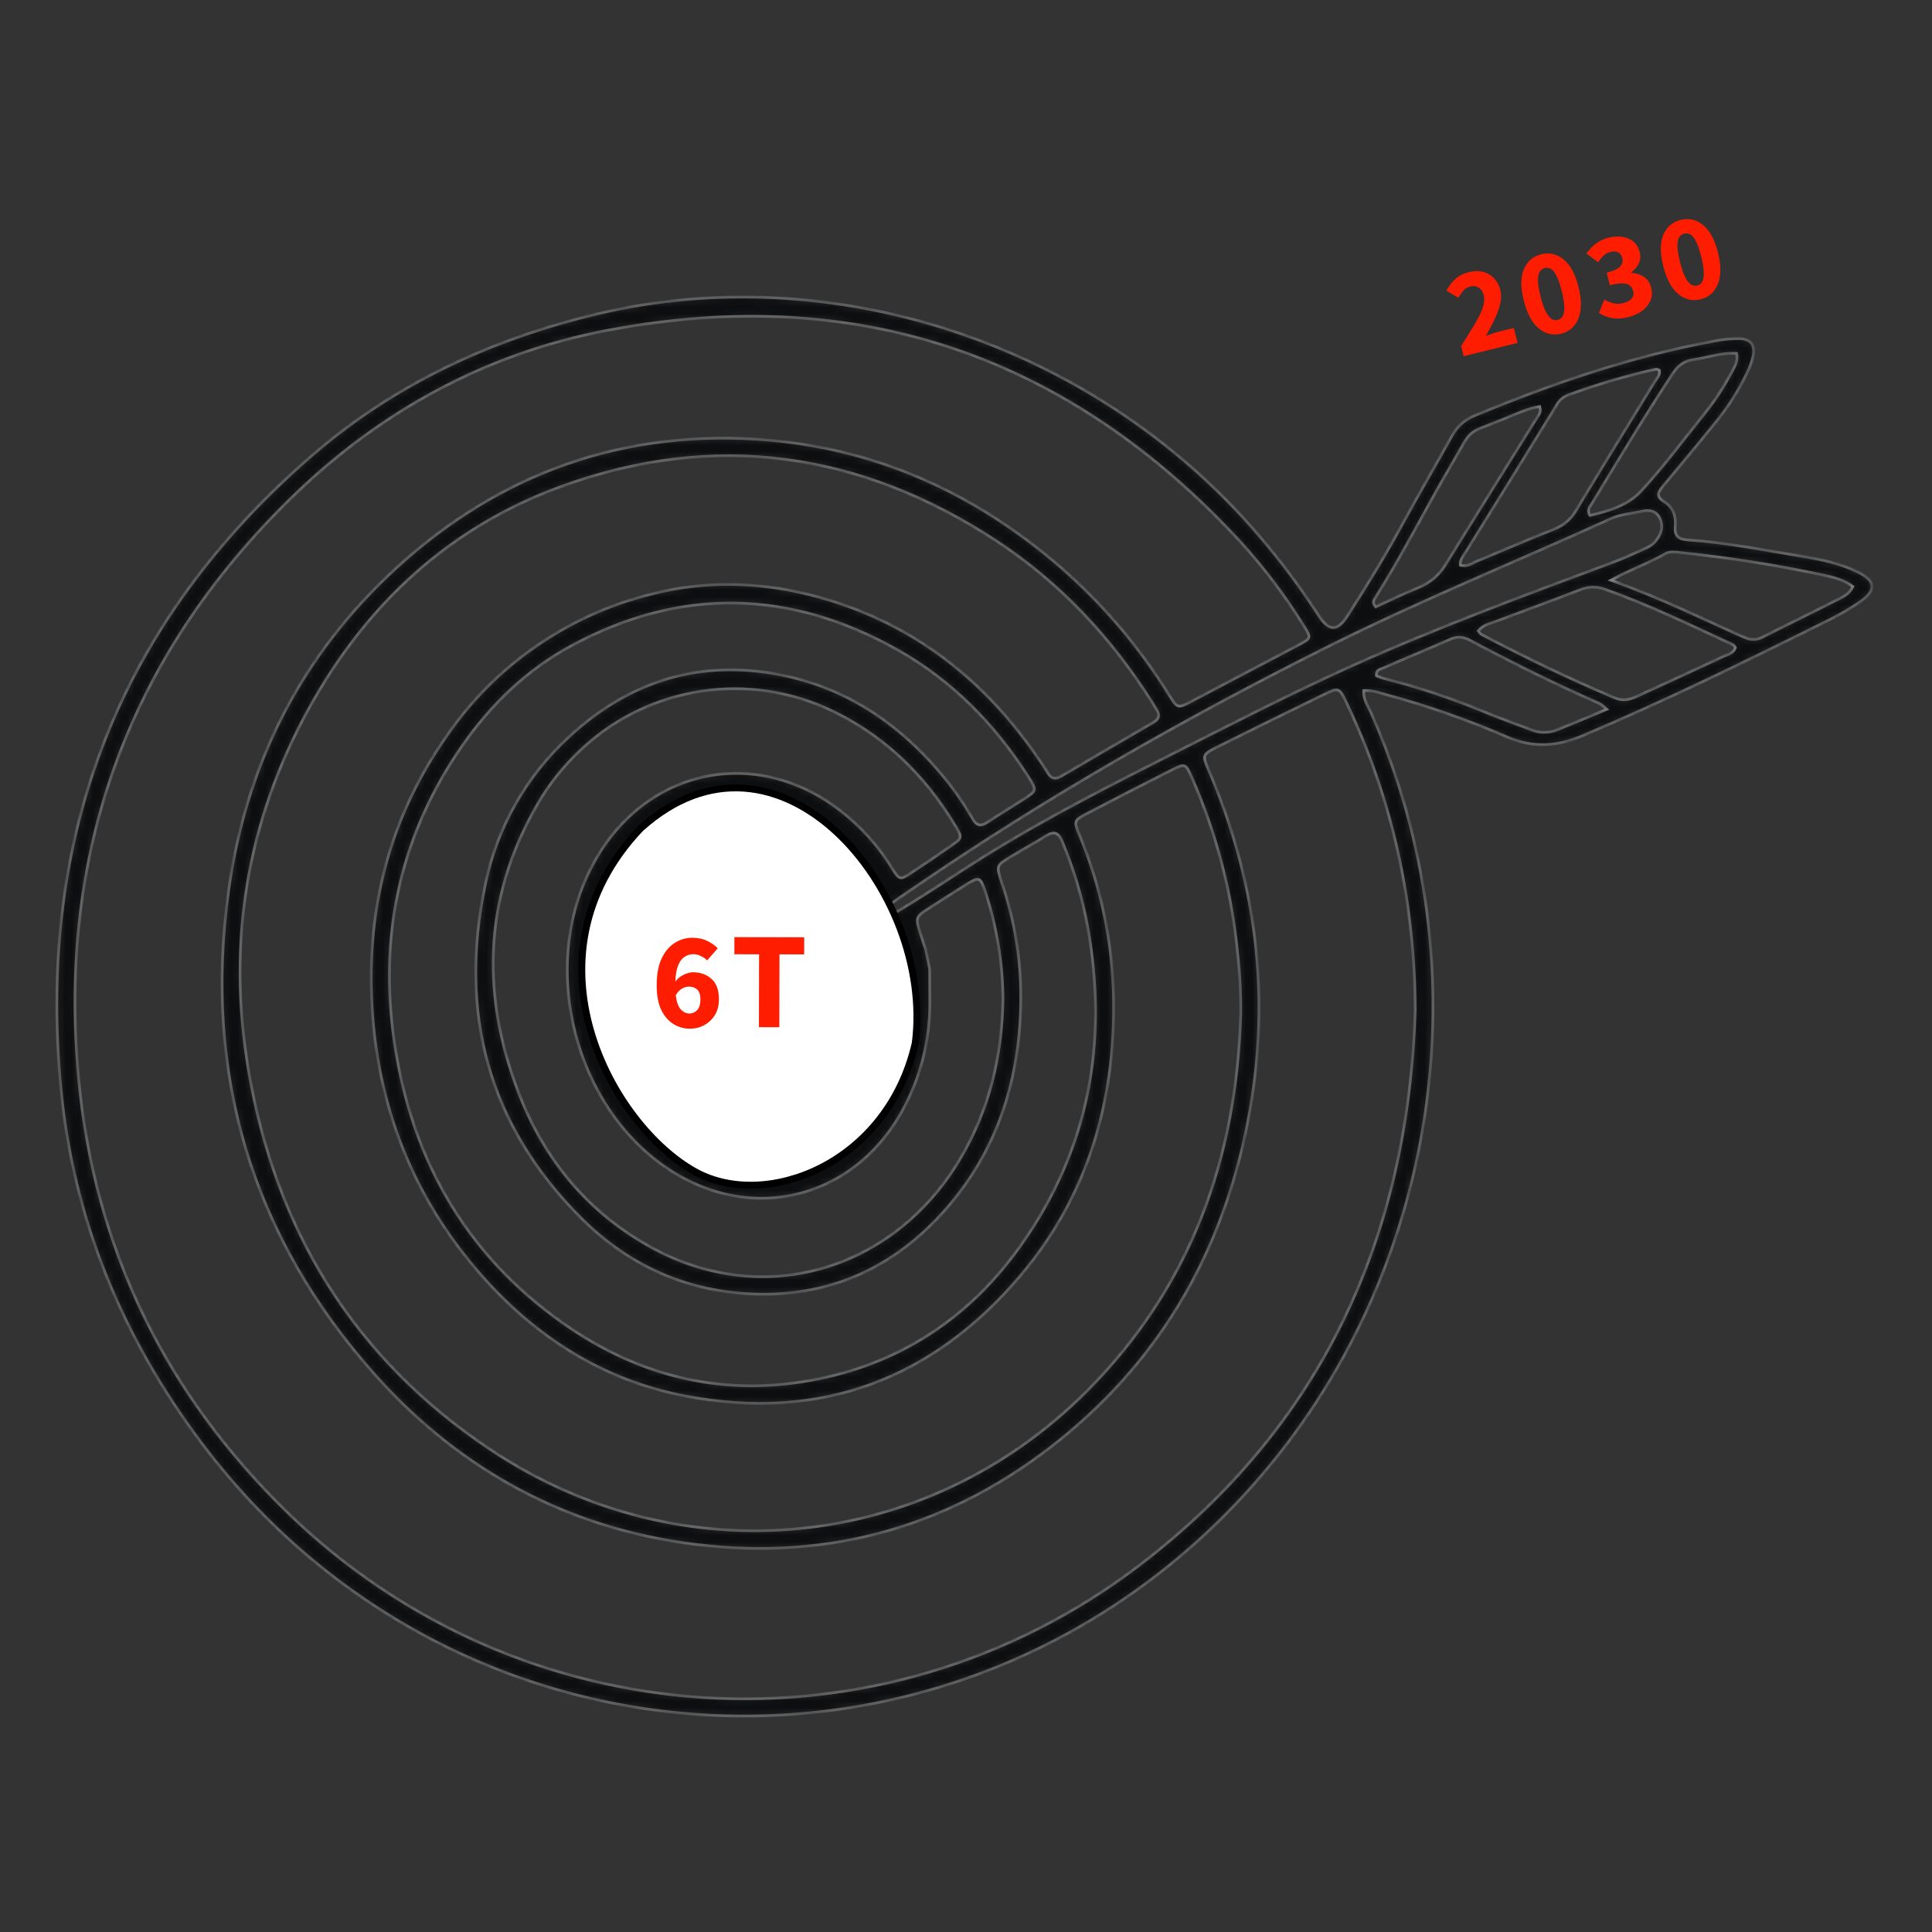 <svg width="280" height="280" viewBox="0 0 280 280" fill="none" xmlns="http://www.w3.org/2000/svg">
<rect x="0" y="0" width="280" height="280" fill="#333333" stroke="none"/>
<path d="M212.124 51.622L211.757 50.156C212.477 49.026 213.107 48.012 213.649 47.112C214.199 46.198 214.603 45.388 214.859 44.682C215.112 43.964 215.174 43.343 215.043 42.819C214.906 42.272 214.657 41.895 214.295 41.688C213.943 41.465 213.528 41.413 213.05 41.531C212.654 41.629 212.322 41.834 212.054 42.148C211.795 42.446 211.563 42.782 211.359 43.153L209.616 42.118C210.018 41.401 210.468 40.827 210.966 40.395C211.461 39.952 212.105 39.632 212.897 39.437C213.631 39.256 214.308 39.243 214.929 39.399C215.549 39.555 216.078 39.864 216.515 40.324C216.961 40.771 217.272 41.349 217.45 42.059C217.604 42.676 217.588 43.353 217.402 44.092C217.224 44.815 216.949 45.569 216.576 46.353C216.2 47.126 215.788 47.901 215.34 48.679C215.611 48.575 215.918 48.468 216.262 48.359C216.602 48.238 216.901 48.145 217.157 48.082L219.394 47.531L219.936 49.696L212.124 51.622ZM226.251 48.361C225.062 48.654 223.977 48.396 222.996 47.588C222.026 46.776 221.305 45.428 220.833 43.542C220.361 41.656 220.367 40.147 220.85 39.014C221.342 37.867 222.183 37.147 223.371 36.854C224.56 36.561 225.636 36.808 226.6 37.596C227.573 38.37 228.295 39.699 228.767 41.585C229.239 43.471 229.232 44.999 228.745 46.17C228.271 47.337 227.439 48.068 226.251 48.361ZM225.753 46.37C226.044 46.298 226.28 46.129 226.46 45.862C226.638 45.583 226.722 45.155 226.714 44.576C226.717 43.994 226.591 43.197 226.338 42.184C226.084 41.172 225.821 40.415 225.547 39.914C225.285 39.41 225.013 39.088 224.73 38.947C224.447 38.807 224.161 38.773 223.869 38.844C223.59 38.913 223.358 39.075 223.175 39.331C222.991 39.586 222.896 39.999 222.891 40.569C222.885 41.139 223.009 41.93 223.262 42.943C223.515 43.956 223.781 44.718 224.057 45.231C224.334 45.744 224.617 46.082 224.905 46.246C225.19 46.398 225.473 46.439 225.753 46.37ZM235.991 45.959C235.093 46.18 234.288 46.224 233.574 46.091C232.872 45.955 232.259 45.705 231.735 45.34L232.517 43.423C232.937 43.665 233.376 43.841 233.837 43.95C234.297 44.059 234.76 44.056 235.226 43.941C235.774 43.806 236.183 43.588 236.454 43.286C236.722 42.973 236.803 42.607 236.698 42.188C236.617 41.862 236.465 41.602 236.244 41.41C236.02 41.206 235.676 41.093 235.213 41.071C234.75 41.049 234.116 41.137 233.312 41.336L232.858 39.52C233.86 39.273 234.514 38.969 234.819 38.609C235.122 38.238 235.219 37.831 235.108 37.389C235.012 37.005 234.821 36.737 234.535 36.584C234.247 36.421 233.882 36.394 233.439 36.503C233.043 36.6 232.703 36.777 232.421 37.032C232.15 37.284 231.878 37.605 231.604 37.993L229.917 36.741C230.319 36.172 230.775 35.695 231.285 35.31C231.792 34.913 232.383 34.631 233.059 34.465C234.2 34.183 235.188 34.224 236.021 34.587C236.863 34.935 237.404 35.593 237.646 36.559C237.789 37.129 237.748 37.658 237.524 38.146C237.311 38.631 236.94 39.075 236.41 39.478L236.427 39.548C237.115 39.576 237.719 39.767 238.241 40.12C238.771 40.459 239.126 40.989 239.307 41.711C239.479 42.398 239.433 43.033 239.171 43.617C238.918 44.186 238.509 44.676 237.944 45.088C237.387 45.484 236.736 45.775 235.991 45.959ZM246.465 43.376C245.276 43.669 244.191 43.411 243.21 42.602C242.24 41.791 241.519 40.443 241.047 38.557C240.575 36.671 240.581 35.162 241.064 34.029C241.556 32.882 242.397 32.161 243.585 31.868C244.773 31.575 245.85 31.823 246.814 32.611C247.787 33.384 248.509 34.714 248.981 36.6C249.453 38.486 249.446 40.014 248.959 41.184C248.484 42.352 247.653 43.083 246.465 43.376ZM245.966 41.385C246.258 41.313 246.494 41.144 246.674 40.877C246.852 40.598 246.936 40.169 246.928 39.591C246.93 39.009 246.805 38.212 246.552 37.199C246.298 36.186 246.035 35.429 245.761 34.928C245.499 34.425 245.226 34.102 244.944 33.962C244.661 33.822 244.374 33.787 244.083 33.859C243.804 33.928 243.572 34.09 243.388 34.346C243.205 34.601 243.11 35.014 243.104 35.584C243.099 36.154 243.222 36.945 243.476 37.958C243.729 38.97 243.994 39.733 244.271 40.246C244.548 40.758 244.83 41.097 245.119 41.26C245.404 41.412 245.687 41.454 245.966 41.385Z" fill="#FE1D00"/>
<mask id="path-2-inside-1_6213_27130" fill="white">
<path d="M197.65 100.084C197.562 101.37 198.258 102.258 198.675 103.206C215.247 140.496 208.584 184.674 181.799 215.034C140.121 262.286 66.85 259.389 29.091 208.996C17.652 193.726 10.608 176.632 8.82 157.748C5.349 121.081 17.195 90.094 45.464 65.784C57.355 55.565 71.287 49.117 86.624 45.469C120.271 37.471 158.441 49.449 182.535 77.681C185.661 81.331 188.522 85.174 191.127 89.208C192.612 91.507 193.814 91.525 195.262 89.264C198.049 84.933 200.743 80.54 203.204 76.016C205.541 71.731 207.994 67.515 210.37 63.253C211.118 61.845 212.23 60.83 213.713 60.225C224.995 55.551 236.5 51.602 248.56 49.402C249.724 49.166 250.896 49.053 252.083 49.063C253.712 49.098 254.4 49.97 254.102 51.548C253.898 52.434 253.594 53.273 253.189 54.088C251.895 56.789 250.283 59.289 248.354 61.588C245.966 64.549 243.532 67.47 241.097 70.385C240.389 71.23 239.845 71.892 241.208 72.711C242.486 73.469 242.933 74.826 242.798 76.243C242.655 77.675 243.275 78.154 244.624 78.242C250.17 78.609 255.621 79.714 261.104 80.605C263.888 81.065 266.664 81.626 269.221 82.88C271.863 84.164 272.015 85.513 269.63 87.187C268.13 88.223 266.569 89.137 264.93 89.934C253.227 95.77 241.469 101.514 229.41 106.618C225.59 108.242 222.161 108.419 218.394 106.809C212.799 104.378 207.055 102.362 201.171 100.762C200.054 100.459 198.954 100.025 197.65 100.084ZM205.094 146.366C205.076 140.843 204.646 135.349 203.805 129.886C202.268 120.107 199.372 110.749 195.11 101.796C194.091 99.66 194.029 99.629 191.87 100.672C186.721 103.172 181.58 105.695 176.462 108.257C174.225 109.369 174.233 109.415 175.213 111.682C182.012 127.527 184.123 143.97 181.153 160.934C177.797 180.107 168.948 196.349 153.592 208.709C138.204 221.1 120.482 226.269 100.792 223.837C82.218 221.546 66.675 213.077 54.348 199.269C36.435 179.185 29.452 155.598 33.119 129.084C35.548 111.472 43.006 96.113 55.95 83.686C70.822 69.422 88.688 62.382 109.483 63.638C126.446 64.669 141.179 71.272 153.899 82.347C160.008 87.707 165.192 93.834 169.45 100.73C170.672 102.674 170.703 102.667 172.59 101.677C177.817 98.931 183.044 96.177 188.263 93.423C190.018 92.495 190.042 92.433 188.998 90.79C186.324 86.471 183.284 82.427 179.872 78.653C155.054 51.683 124.49 41.024 88.209 47.853C70.421 51.195 54.98 59.673 42.113 72.278C18.502 95.404 8.385 123.63 11.399 156.259C13.663 180.776 23.879 201.836 41.636 219.146C75.307 251.951 127.631 255.387 165.048 226.891C191.639 206.644 204.097 179.21 205.094 146.366ZM179.804 146.818C179.826 143.837 179.67 140.856 179.328 137.897C178.463 129.113 176.248 120.689 172.682 112.608C171.841 110.681 171.724 110.642 169.884 111.577C165.744 113.664 161.62 115.78 157.52 117.928C155.624 118.926 155.624 118.987 156.473 121.053C159.613 128.656 161.256 136.555 161.392 144.767C161.638 159.727 157.643 173.399 147.858 184.94C135.164 199.91 118.906 206.06 99.335 202.334C87.37 200.058 77.587 193.766 69.656 184.721C59.813 173.491 54.676 160.33 53.887 145.515C53.136 131.37 56.539 118.313 64.742 106.63C68.237 101.531 72.529 97.219 77.625 93.687C82.722 90.147 88.282 87.625 94.313 86.113C102.487 83.989 110.755 84.308 118.888 86.591C132.664 90.45 143.056 98.808 150.888 110.488C151.244 111.012 151.584 111.545 151.916 112.085C152.38 112.848 152.962 112.965 153.746 112.512C158.205 109.888 162.679 107.279 167.161 104.677C167.945 104.224 168.117 103.662 167.638 102.899C167.398 102.513 167.174 102.12 166.935 101.742C160.998 92.369 153.561 84.38 144.219 78.289C124.614 65.497 103.567 62.454 81.417 70.485C65.097 76.404 53.102 87.631 44.807 102.634C35.732 119.037 32.916 136.633 36.008 155.004C39.905 178.169 51.297 196.882 71.135 210.106C98.687 228.477 134.177 224.997 157.487 201.616C172.586 186.474 179.252 167.831 179.804 146.818ZM147.956 144.799C147.869 156.176 144.727 166.546 137.097 175.241C129.545 183.852 119.978 188.175 108.344 187.502C98.912 186.965 90.845 183.15 84.281 176.611C70.666 163.054 66.405 146.652 70.341 128.119C71.181 124.015 72.64 120.144 74.712 116.489C76.783 112.843 79.374 109.598 82.475 106.754C90.762 99.108 100.482 95.717 111.812 97.56C122.327 99.278 130.475 104.835 137.043 112.914C138.529 114.751 139.851 116.695 141.018 118.739C141.528 119.634 142.125 119.797 143.01 119.206C144.75 118.062 146.537 116.972 148.293 115.851C150.274 114.584 150.289 114.561 148.991 112.525C144.121 104.942 137.944 98.619 130.034 94.172C114.476 85.449 98.691 85.059 82.909 93.544C76.4 97.042 71.176 102.076 66.989 108.106C58.303 120.62 55.084 134.541 56.958 149.504C59.138 166.964 66.987 181.441 81.633 191.772C92.755 199.616 105.183 202.586 118.688 199.82C131.036 197.297 140.771 190.602 147.954 180.457C157.837 166.513 160.61 150.989 157.63 134.352C156.841 130.075 155.601 125.935 153.919 121.926C153.433 120.746 152.821 120.391 151.655 121.12C149.962 122.179 148.199 123.13 146.49 124.174C144.385 125.456 144.385 125.479 145.155 127.792C147.051 133.304 147.985 138.975 147.956 144.799ZM145.35 144.778C145.3 139.524 144.465 134.4 142.84 129.397C142.046 127.03 141.969 127.007 139.926 128.273C138.224 129.332 136.554 130.423 134.868 131.497C132.639 132.917 132.67 132.91 133.424 135.369C133.603 135.949 134.172 137.616 134.172 137.616L134.741 140.441C134.741 142.136 134.779 143.768 134.768 145.193C134.794 150.809 133.463 156.083 130.76 161.022C123.329 174.417 107.598 177.671 95.346 168.37C82.607 158.697 78.361 139.052 86.018 125.088C86.751 123.734 87.583 122.449 88.533 121.234C96.273 111.36 109.132 109.224 119.745 116.019C123.688 118.593 126.876 121.881 129.326 125.877C130.386 127.543 130.455 127.536 132.032 126.499C134.006 125.202 135.956 123.881 137.891 122.522C139.437 121.439 139.468 121.386 138.455 119.704C133.865 112.068 127.695 106.146 119.411 102.491C117.938 101.856 116.427 101.329 114.868 100.918C113.318 100.506 111.744 100.21 110.154 100.029C108.556 99.848 106.951 99.783 105.345 99.841C103.739 99.899 102.148 100.073 100.573 100.362C98.989 100.659 97.445 101.064 95.923 101.584C94.401 102.105 92.934 102.733 91.513 103.47C90.091 104.214 88.724 105.05 87.434 105.987C86.137 106.932 84.916 107.961 83.774 109.076C81.807 110.974 80.095 113.073 78.624 115.373C70.207 129.059 69.485 143.439 75.107 158.203C78.862 168.048 85.276 175.858 94.728 180.948C107.11 187.615 121.418 185.998 131.834 176.824C134.78 174.211 137.238 171.213 139.208 167.827C143.406 160.719 145.223 152.997 145.35 144.778ZM125.522 134.157C126.988 134.145 128.03 133.246 129.164 132.594C133.801 129.916 138.199 126.86 142.736 124.035C151.84 118.37 161.408 113.538 170.968 108.707C178.991 104.649 186.991 100.538 195.183 96.82C207.771 91.125 220.729 86.323 233.679 81.515C235.294 80.917 236.863 80.189 238.431 79.476C239.316 79.116 239.977 78.524 240.421 77.693C240.686 77.255 240.819 76.785 240.812 76.277C240.813 75.761 240.675 75.29 240.412 74.859C239.832 73.956 238.886 73.9 237.97 74.106C236.472 74.449 234.92 74.515 233.476 75.174C219.755 81.422 205.771 87.068 192.273 93.825C171.685 104.125 151.769 115.489 132.788 128.465C130.263 130.193 127.653 131.836 125.522 134.157ZM214.255 91.432C214.449 91.656 214.534 91.841 214.681 91.918C221.027 95.244 227.466 98.379 234.085 101.151C235.224 101.631 236.187 101.394 237.204 100.919C241.405 98.987 245.614 97.071 249.807 95.108C250.436 94.817 251.22 94.664 251.501 93.879C251.393 93.733 251.324 93.532 251.192 93.47C245.101 90.66 239.064 87.712 232.724 85.464C231.491 84.984 230.258 84.989 229.031 85.479C224.885 87.088 220.7 88.596 216.539 90.166C215.793 90.449 214.948 90.571 214.255 91.432ZM240.491 53.667C240.32 53.613 240.134 53.474 239.995 53.504C235.648 54.489 231.394 55.742 227.217 57.274C226.433 57.596 225.865 58.141 225.499 58.895C221.155 65.965 216.795 73.019 212.411 80.058C212.069 80.619 211.555 81.157 211.647 81.905C212.686 82.169 213.362 81.593 214.084 81.294C217.772 79.785 221.422 78.167 225.141 76.72C226.624 76.153 227.743 75.177 228.507 73.792C232.221 67.615 236.02 61.484 239.789 55.337C240.1 54.822 240.644 54.384 240.491 53.667ZM233.472 84.087C240.541 86.583 246.624 89.624 252.839 92.38C253.823 92.814 254.77 92.754 255.686 92.194C259.088 90.476 262.528 88.82 265.914 87.086C266.854 86.603 267.933 86.228 268.533 85.004C267.263 84.062 265.767 83.681 264.286 83.362C257.432 81.898 250.522 80.812 243.557 80.096C242.844 80.017 241.968 79.908 241.416 80.222C239.07 81.588 236.493 82.468 233.472 84.087ZM232.863 102.789C232.546 102.496 232.213 102.225 231.849 101.993C225.455 99.198 219.21 96.096 213.057 92.816C212.043 92.236 211.011 92.21 209.978 92.755C206.825 94.135 203.642 95.445 200.481 96.824C200.054 97.008 199.372 97.068 199.494 97.939C199.804 98.071 200.121 98.187 200.439 98.28C205.37 99.523 210.184 101.113 214.881 103.057C217.136 103.987 219.438 104.824 221.732 105.676C222.957 106.218 224.198 106.267 225.463 105.838C227.808 104.919 230.122 103.923 232.863 102.789ZM223.149 58.921C221.465 59.187 219.919 59.923 218.359 60.566C212.03 63.187 213.709 61.658 210.283 67.489C206.568 73.798 203.311 80.361 199.387 86.553C199.169 86.892 198.788 87.276 199.392 87.94C201.364 87.035 203.376 86.023 205.457 85.204C207.289 84.468 208.696 83.246 209.662 81.538C213.983 74.538 218.358 67.569 222.703 60.584C222.975 60.153 223.395 59.738 223.149 58.921ZM230.428 74.698C233.091 74.064 235.885 73.246 237.767 71.225C241.018 67.727 243.866 63.858 246.868 60.129C248.416 58.23 249.755 56.199 250.9 54.037C251.329 53.214 251.936 52.391 251.667 51.219C249.425 51.099 247.445 51.842 245.405 52.138C244.016 52.335 243.176 53.026 242.421 54.172C238.288 60.426 234.457 66.857 230.556 73.25C230.369 73.45 230.26 73.681 230.236 73.95C230.212 74.22 230.274 74.466 230.428 74.698Z"/>
</mask>
<path d="M197.65 100.084C197.562 101.37 198.258 102.258 198.675 103.206C215.247 140.496 208.584 184.674 181.799 215.034C140.121 262.286 66.85 259.389 29.091 208.996C17.652 193.726 10.608 176.632 8.82 157.748C5.349 121.081 17.195 90.094 45.464 65.784C57.355 55.565 71.287 49.117 86.624 45.469C120.271 37.471 158.441 49.449 182.535 77.681C185.661 81.331 188.522 85.174 191.127 89.208C192.612 91.507 193.814 91.525 195.262 89.264C198.049 84.933 200.743 80.54 203.204 76.016C205.541 71.731 207.994 67.515 210.37 63.253C211.118 61.845 212.23 60.83 213.713 60.225C224.995 55.551 236.5 51.602 248.56 49.402C249.724 49.166 250.896 49.053 252.083 49.063C253.712 49.098 254.4 49.97 254.102 51.548C253.898 52.434 253.594 53.273 253.189 54.088C251.895 56.789 250.283 59.289 248.354 61.588C245.966 64.549 243.532 67.47 241.097 70.385C240.389 71.23 239.845 71.892 241.208 72.711C242.486 73.469 242.933 74.826 242.798 76.243C242.655 77.675 243.275 78.154 244.624 78.242C250.17 78.609 255.621 79.714 261.104 80.605C263.888 81.065 266.664 81.626 269.221 82.88C271.863 84.164 272.015 85.513 269.63 87.187C268.13 88.223 266.569 89.137 264.93 89.934C253.227 95.77 241.469 101.514 229.41 106.618C225.59 108.242 222.161 108.419 218.394 106.809C212.799 104.378 207.055 102.362 201.171 100.762C200.054 100.459 198.954 100.025 197.65 100.084ZM205.094 146.366C205.076 140.843 204.646 135.349 203.805 129.886C202.268 120.107 199.372 110.749 195.11 101.796C194.091 99.66 194.029 99.629 191.87 100.672C186.721 103.172 181.58 105.695 176.462 108.257C174.225 109.369 174.233 109.415 175.213 111.682C182.012 127.527 184.123 143.97 181.153 160.934C177.797 180.107 168.948 196.349 153.592 208.709C138.204 221.1 120.482 226.269 100.792 223.837C82.218 221.546 66.675 213.077 54.348 199.269C36.435 179.185 29.452 155.598 33.119 129.084C35.548 111.472 43.006 96.113 55.95 83.686C70.822 69.422 88.688 62.382 109.483 63.638C126.446 64.669 141.179 71.272 153.899 82.347C160.008 87.707 165.192 93.834 169.45 100.73C170.672 102.674 170.703 102.667 172.59 101.677C177.817 98.931 183.044 96.177 188.263 93.423C190.018 92.495 190.042 92.433 188.998 90.79C186.324 86.471 183.284 82.427 179.872 78.653C155.054 51.683 124.49 41.024 88.209 47.853C70.421 51.195 54.98 59.673 42.113 72.278C18.502 95.404 8.385 123.63 11.399 156.259C13.663 180.776 23.879 201.836 41.636 219.146C75.307 251.951 127.631 255.387 165.048 226.891C191.639 206.644 204.097 179.21 205.094 146.366ZM179.804 146.818C179.826 143.837 179.67 140.856 179.328 137.897C178.463 129.113 176.248 120.689 172.682 112.608C171.841 110.681 171.724 110.642 169.884 111.577C165.744 113.664 161.62 115.78 157.52 117.928C155.624 118.926 155.624 118.987 156.473 121.053C159.613 128.656 161.256 136.555 161.392 144.767C161.638 159.727 157.643 173.399 147.858 184.94C135.164 199.91 118.906 206.06 99.335 202.334C87.37 200.058 77.587 193.766 69.656 184.721C59.813 173.491 54.676 160.33 53.887 145.515C53.136 131.37 56.539 118.313 64.742 106.63C68.237 101.531 72.529 97.219 77.625 93.687C82.722 90.147 88.282 87.625 94.313 86.113C102.487 83.989 110.755 84.308 118.888 86.591C132.664 90.45 143.056 98.808 150.888 110.488C151.244 111.012 151.584 111.545 151.916 112.085C152.38 112.848 152.962 112.965 153.746 112.512C158.205 109.888 162.679 107.279 167.161 104.677C167.945 104.224 168.117 103.662 167.638 102.899C167.398 102.513 167.174 102.12 166.935 101.742C160.998 92.369 153.561 84.38 144.219 78.289C124.614 65.497 103.567 62.454 81.417 70.485C65.097 76.404 53.102 87.631 44.807 102.634C35.732 119.037 32.916 136.633 36.008 155.004C39.905 178.169 51.297 196.882 71.135 210.106C98.687 228.477 134.177 224.997 157.487 201.616C172.586 186.474 179.252 167.831 179.804 146.818ZM147.956 144.799C147.869 156.176 144.727 166.546 137.097 175.241C129.545 183.852 119.978 188.175 108.344 187.502C98.912 186.965 90.845 183.15 84.281 176.611C70.666 163.054 66.405 146.652 70.341 128.119C71.181 124.015 72.64 120.144 74.712 116.489C76.783 112.843 79.374 109.598 82.475 106.754C90.762 99.108 100.482 95.717 111.812 97.56C122.327 99.278 130.475 104.835 137.043 112.914C138.529 114.751 139.851 116.695 141.018 118.739C141.528 119.634 142.125 119.797 143.01 119.206C144.75 118.062 146.537 116.972 148.293 115.851C150.274 114.584 150.289 114.561 148.991 112.525C144.121 104.942 137.944 98.619 130.034 94.172C114.476 85.449 98.691 85.059 82.909 93.544C76.4 97.042 71.176 102.076 66.989 108.106C58.303 120.62 55.084 134.541 56.958 149.504C59.138 166.964 66.987 181.441 81.633 191.772C92.755 199.616 105.183 202.586 118.688 199.82C131.036 197.297 140.771 190.602 147.954 180.457C157.837 166.513 160.61 150.989 157.63 134.352C156.841 130.075 155.601 125.935 153.919 121.926C153.433 120.746 152.821 120.391 151.655 121.12C149.962 122.179 148.199 123.13 146.49 124.174C144.385 125.456 144.385 125.479 145.155 127.792C147.051 133.304 147.985 138.975 147.956 144.799ZM145.35 144.778C145.3 139.524 144.465 134.4 142.84 129.397C142.046 127.03 141.969 127.007 139.926 128.273C138.224 129.332 136.554 130.423 134.868 131.497C132.639 132.917 132.67 132.91 133.424 135.369C133.603 135.949 134.172 137.616 134.172 137.616L134.741 140.441C134.741 142.136 134.779 143.768 134.768 145.193C134.794 150.809 133.463 156.083 130.76 161.022C123.329 174.417 107.598 177.671 95.346 168.37C82.607 158.697 78.361 139.052 86.018 125.088C86.751 123.734 87.583 122.449 88.533 121.234C96.273 111.36 109.132 109.224 119.745 116.019C123.688 118.593 126.876 121.881 129.326 125.877C130.386 127.543 130.455 127.536 132.032 126.499C134.006 125.202 135.956 123.881 137.891 122.522C139.437 121.439 139.468 121.386 138.455 119.704C133.865 112.068 127.695 106.146 119.411 102.491C117.938 101.856 116.427 101.329 114.868 100.918C113.318 100.506 111.744 100.21 110.154 100.029C108.556 99.848 106.951 99.783 105.345 99.841C103.739 99.899 102.148 100.073 100.573 100.362C98.989 100.659 97.445 101.064 95.923 101.584C94.401 102.105 92.934 102.733 91.513 103.47C90.091 104.214 88.724 105.05 87.434 105.987C86.137 106.932 84.916 107.961 83.774 109.076C81.807 110.974 80.095 113.073 78.624 115.373C70.207 129.059 69.485 143.439 75.107 158.203C78.862 168.048 85.276 175.858 94.728 180.948C107.11 187.615 121.418 185.998 131.834 176.824C134.78 174.211 137.238 171.213 139.208 167.827C143.406 160.719 145.223 152.997 145.35 144.778ZM125.522 134.157C126.988 134.145 128.03 133.246 129.164 132.594C133.801 129.916 138.199 126.86 142.736 124.035C151.84 118.37 161.408 113.538 170.968 108.707C178.991 104.649 186.991 100.538 195.183 96.82C207.771 91.125 220.729 86.323 233.679 81.515C235.294 80.917 236.863 80.189 238.431 79.476C239.316 79.116 239.977 78.524 240.421 77.693C240.686 77.255 240.819 76.785 240.812 76.277C240.813 75.761 240.675 75.29 240.412 74.859C239.832 73.956 238.886 73.9 237.97 74.106C236.472 74.449 234.92 74.515 233.476 75.174C219.755 81.422 205.771 87.068 192.273 93.825C171.685 104.125 151.769 115.489 132.788 128.465C130.263 130.193 127.653 131.836 125.522 134.157ZM214.255 91.432C214.449 91.656 214.534 91.841 214.681 91.918C221.027 95.244 227.466 98.379 234.085 101.151C235.224 101.631 236.187 101.394 237.204 100.919C241.405 98.987 245.614 97.071 249.807 95.108C250.436 94.817 251.22 94.664 251.501 93.879C251.393 93.733 251.324 93.532 251.192 93.47C245.101 90.66 239.064 87.712 232.724 85.464C231.491 84.984 230.258 84.989 229.031 85.479C224.885 87.088 220.7 88.596 216.539 90.166C215.793 90.449 214.948 90.571 214.255 91.432ZM240.491 53.667C240.32 53.613 240.134 53.474 239.995 53.504C235.648 54.489 231.394 55.742 227.217 57.274C226.433 57.596 225.865 58.141 225.499 58.895C221.155 65.965 216.795 73.019 212.411 80.058C212.069 80.619 211.555 81.157 211.647 81.905C212.686 82.169 213.362 81.593 214.084 81.294C217.772 79.785 221.422 78.167 225.141 76.72C226.624 76.153 227.743 75.177 228.507 73.792C232.221 67.615 236.02 61.484 239.789 55.337C240.1 54.822 240.644 54.384 240.491 53.667ZM233.472 84.087C240.541 86.583 246.624 89.624 252.839 92.38C253.823 92.814 254.77 92.754 255.686 92.194C259.088 90.476 262.528 88.82 265.914 87.086C266.854 86.603 267.933 86.228 268.533 85.004C267.263 84.062 265.767 83.681 264.286 83.362C257.432 81.898 250.522 80.812 243.557 80.096C242.844 80.017 241.968 79.908 241.416 80.222C239.07 81.588 236.493 82.468 233.472 84.087ZM232.863 102.789C232.546 102.496 232.213 102.225 231.849 101.993C225.455 99.198 219.21 96.096 213.057 92.816C212.043 92.236 211.011 92.21 209.978 92.755C206.825 94.135 203.642 95.445 200.481 96.824C200.054 97.008 199.372 97.068 199.494 97.939C199.804 98.071 200.121 98.187 200.439 98.28C205.37 99.523 210.184 101.113 214.881 103.057C217.136 103.987 219.438 104.824 221.732 105.676C222.957 106.218 224.198 106.267 225.463 105.838C227.808 104.919 230.122 103.923 232.863 102.789ZM223.149 58.921C221.465 59.187 219.919 59.923 218.359 60.566C212.03 63.187 213.709 61.658 210.283 67.489C206.568 73.798 203.311 80.361 199.387 86.553C199.169 86.892 198.788 87.276 199.392 87.94C201.364 87.035 203.376 86.023 205.457 85.204C207.289 84.468 208.696 83.246 209.662 81.538C213.983 74.538 218.358 67.569 222.703 60.584C222.975 60.153 223.395 59.738 223.149 58.921ZM230.428 74.698C233.091 74.064 235.885 73.246 237.767 71.225C241.018 67.727 243.866 63.858 246.868 60.129C248.416 58.23 249.755 56.199 250.9 54.037C251.329 53.214 251.936 52.391 251.667 51.219C249.425 51.099 247.445 51.842 245.405 52.138C244.016 52.335 243.176 53.026 242.421 54.172C238.288 60.426 234.457 66.857 230.556 73.25C230.369 73.45 230.26 73.681 230.236 73.95C230.212 74.22 230.274 74.466 230.428 74.698Z" fill="#0D0E10" stroke="#F2F2F2" stroke-opacity="0.5" stroke-width="0.4" mask="url(#path-2-inside-1_6213_27130)"/>
<path d="M100.772 169.823C88.626 163.124 75.16 138.746 92.803 120.1C112.724 102.019 135.49 129.141 132.644 151.177C128.66 168.693 111.016 175.473 100.772 169.823Z" fill="white" stroke="black"/>
<path d="M99.853 142.986C99.52 142.985 99.18 143.085 98.833 143.284C98.499 143.47 98.198 143.79 97.931 144.242C98.062 145.243 98.314 145.937 98.687 146.324C99.059 146.698 99.466 146.885 99.906 146.886C100.346 146.887 100.719 146.728 101.027 146.408C101.347 146.076 101.508 145.549 101.51 144.829C101.511 144.163 101.352 143.689 101.033 143.408C100.726 143.128 100.333 142.987 99.853 142.986ZM99.962 149.086C99.148 149.085 98.375 148.87 97.643 148.442C96.91 148.001 96.312 147.319 95.847 146.399C95.395 145.464 95.171 144.257 95.174 142.777C95.177 141.191 95.419 139.891 95.901 138.879C96.397 137.866 97.031 137.121 97.805 136.642C98.593 136.15 99.434 135.905 100.327 135.907C101.167 135.909 101.893 136.063 102.506 136.371C103.119 136.666 103.625 137.02 104.024 137.434L102.481 139.191C102.268 138.951 101.975 138.743 101.602 138.569C101.242 138.382 100.876 138.288 100.502 138.287C100.036 138.286 99.609 138.412 99.222 138.665C98.835 138.904 98.52 139.317 98.279 139.903C98.052 140.476 97.917 141.256 97.875 142.242C98.209 141.816 98.616 141.49 99.097 141.265C99.591 141.026 100.031 140.906 100.417 140.907C101.511 140.909 102.41 141.231 103.115 141.872C103.834 142.5 104.192 143.488 104.19 144.834C104.188 145.714 103.993 146.474 103.605 147.113C103.218 147.739 102.703 148.225 102.063 148.57C101.435 148.916 100.735 149.088 99.962 149.086ZM109.988 148.865L110.009 138.305L106.429 138.299L106.434 135.819L116.554 135.838L116.549 138.318L112.969 138.311L112.948 148.871L109.988 148.865Z" fill="#FE1D00"/>
</svg>
